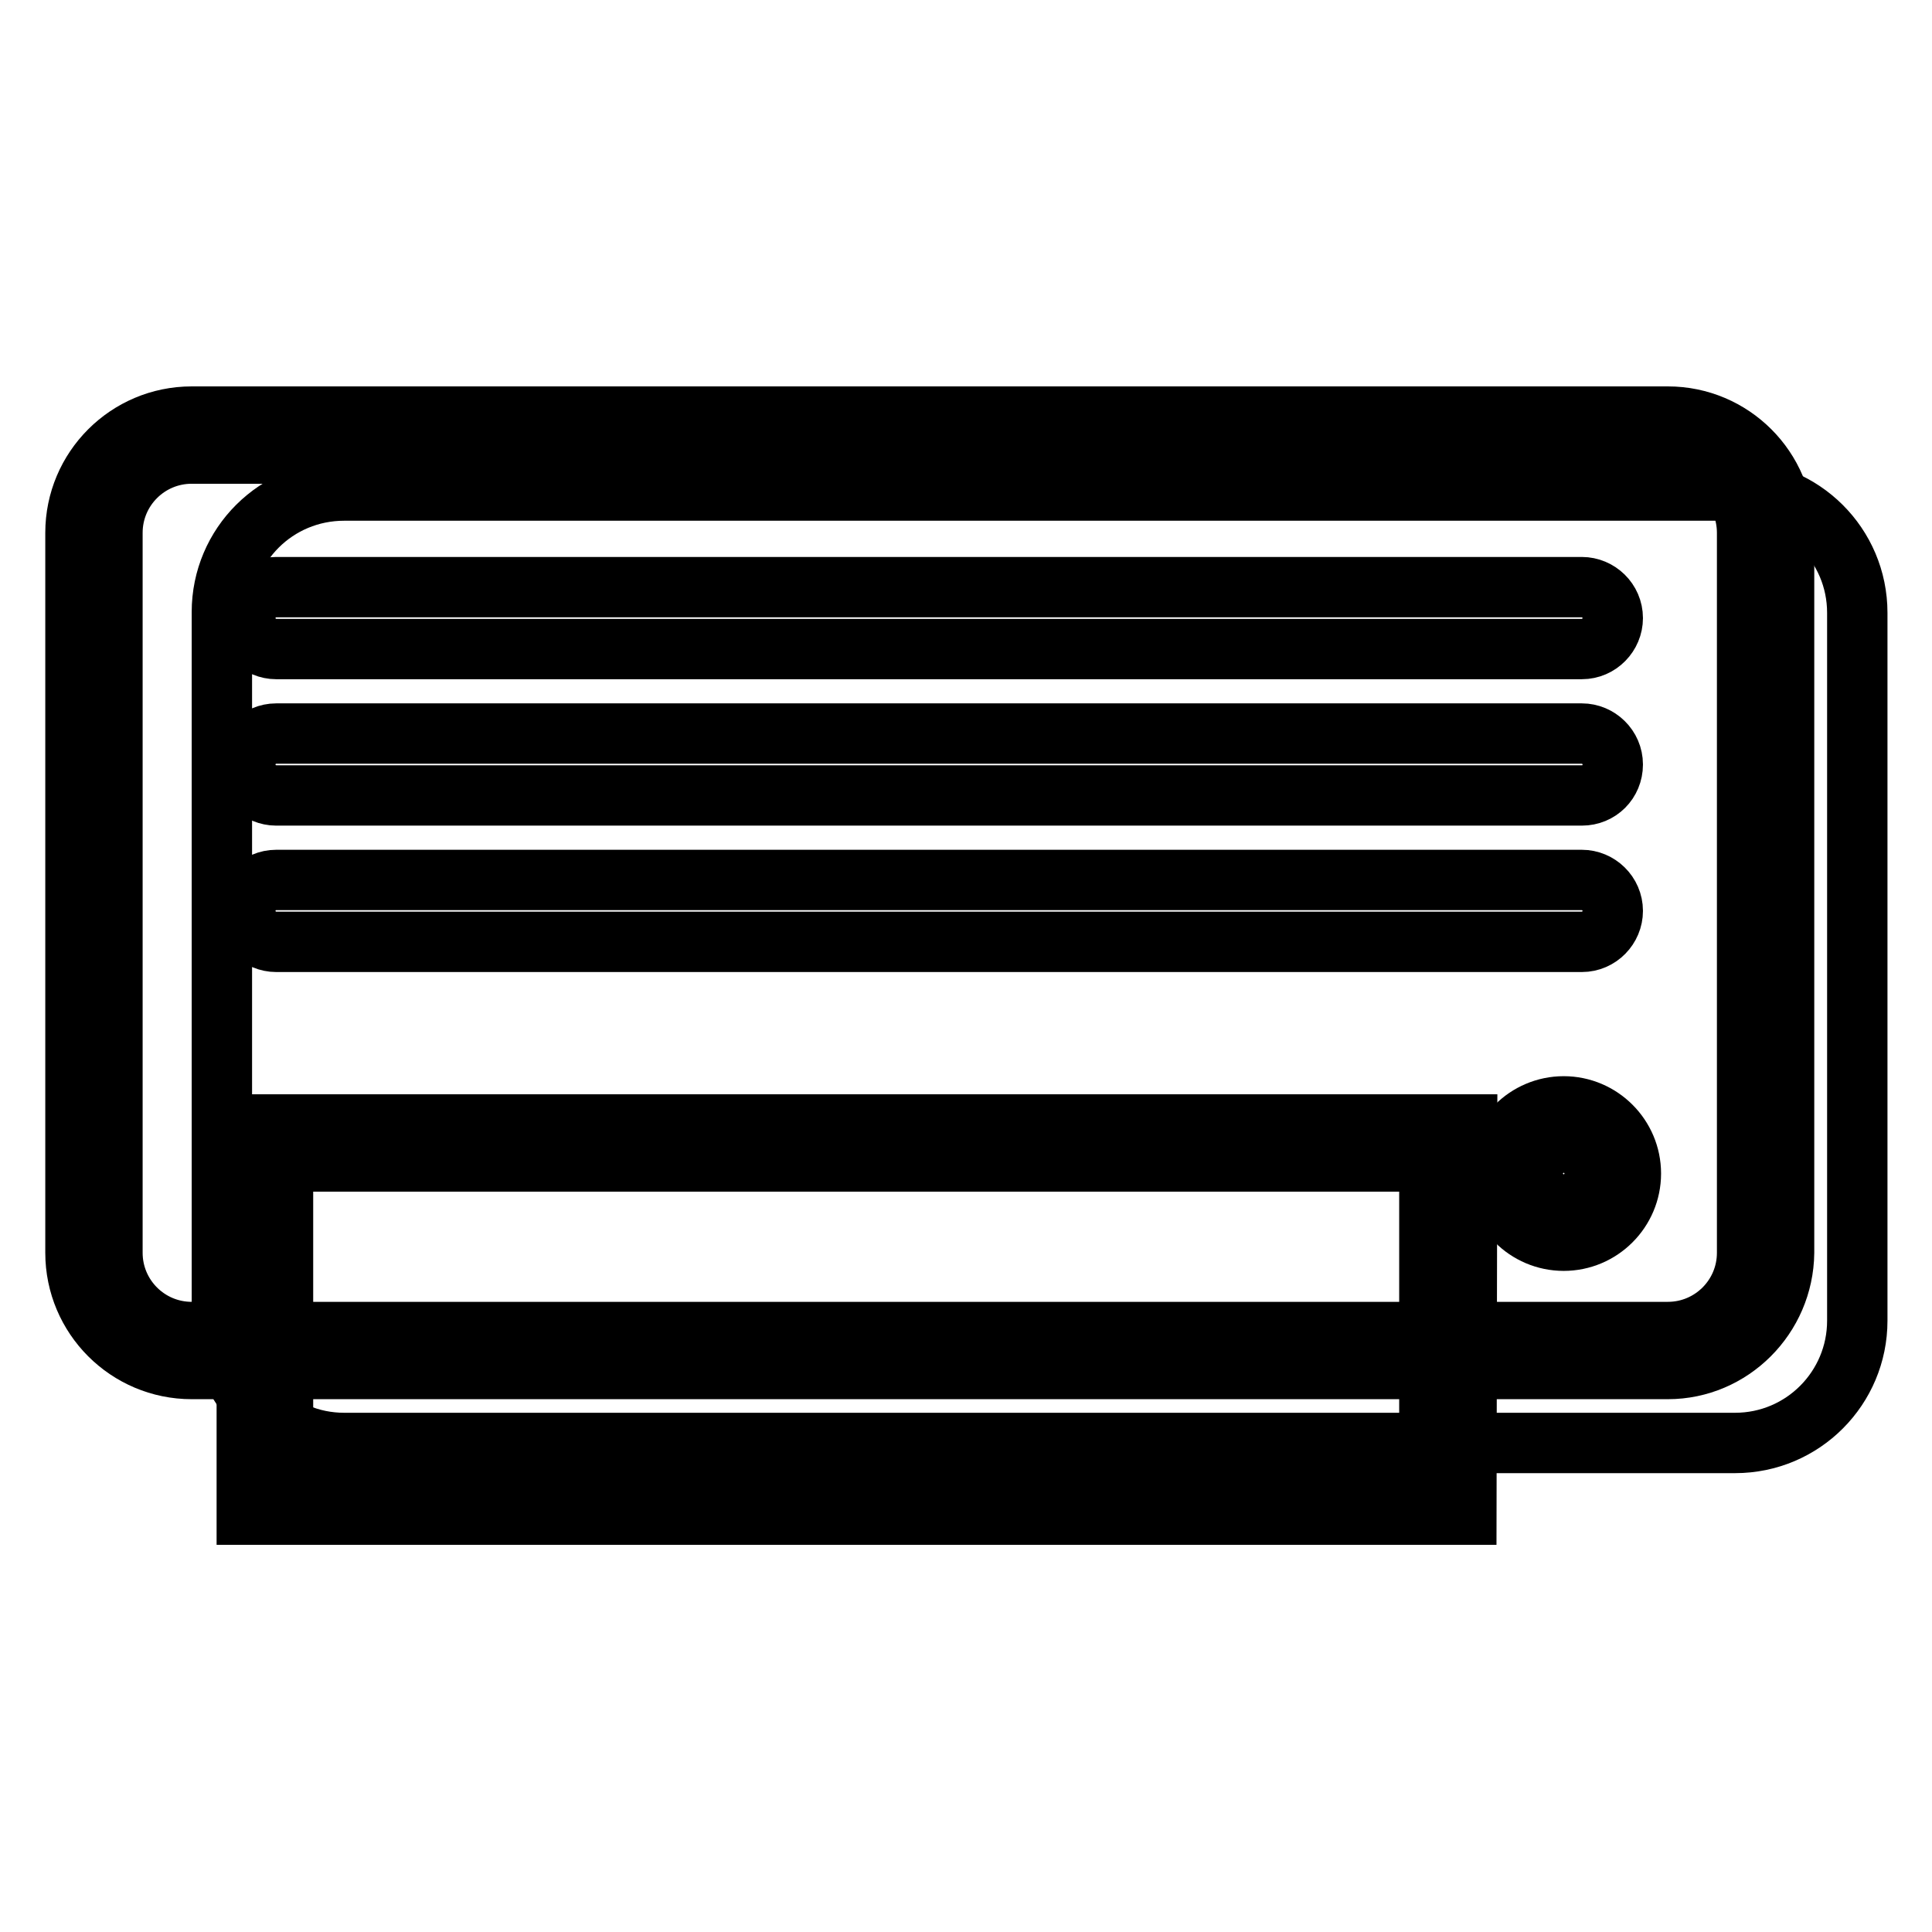<?xml version="1.0" encoding="utf-8"?>
<!-- Svg Vector Icons : http://www.onlinewebfonts.com/icon -->
<!DOCTYPE svg PUBLIC "-//W3C//DTD SVG 1.1//EN" "http://www.w3.org/Graphics/SVG/1.1/DTD/svg11.dtd">
<svg version="1.1" xmlns="http://www.w3.org/2000/svg" xmlns:xlink="http://www.w3.org/1999/xlink" x="0px" y="0px" viewBox="0 0 256 256" enable-background="new 0 0 256 256" xml:space="preserve">
<g> <path stroke-width="8" fill-opacity="0" stroke="#000000"  d="M45.6,65h184.3c8.9,0,16.2,7.2,16.2,16.2v93.8c0,8.9-7.2,16.2-16.2,16.2H45.6c-8.9,0-16.2-7.2-16.2-16.2 V81.1C29.4,72.2,36.6,65,45.6,65z"/> <path stroke-width="8" fill-opacity="0" stroke="#000000"  d="M221,181.4H25.4c-8.5,0-15.4-6.9-15.4-15.4V70.6c0-8.5,6.9-15.4,15.4-15.4H221c8.5,0,15.4,6.9,15.4,15.4 V166C236.3,174.5,229.4,181.4,221,181.4z M25.4,60.1c-5.8,0-10.5,4.7-10.5,10.5V166c0,5.8,4.7,10.5,10.5,10.5H221 c5.8,0,10.5-4.7,10.5-10.5V70.6c0-5.8-4.7-10.5-10.5-10.5L25.4,60.1L25.4,60.1z"/> <path stroke-width="8" fill-opacity="0" stroke="#000000"  d="M194.3,200.7H32.7V149h161.7L194.3,200.7L194.3,200.7z M37.5,195.9h151.9v-42H37.5V195.9z"/> <path stroke-width="8" fill-opacity="0" stroke="#000000"  d="M209.6,86h-173c-2.2,0-4.1-1.8-4.1-4.1c0-2.2,1.8-4.1,4.1-4.1h173c2.2,0,4.1,1.8,4.1,4.1 C213.7,84.1,211.9,86,209.6,86z M209.6,124.8h-173c-2.2,0-4.1-1.8-4.1-4.1c0-2.2,1.8-4.1,4.1-4.1h173c2.2,0,4.1,1.8,4.1,4.1 C213.7,122.9,211.9,124.8,209.6,124.8z M209.6,105.4h-173c-2.2,0-4.1-1.8-4.1-4.1c0-2.2,1.8-4.1,4.1-4.1h173c2.2,0,4.1,1.8,4.1,4.1 C213.7,103.6,211.9,105.4,209.6,105.4z M207.2,164.4c-4.9,0-8.9-4-8.9-8.9s4-8.9,8.9-8.9s8.9,4,8.9,8.9S212.1,164.4,207.2,164.4z  M207.2,151.4c-2.2,0-4.1,1.8-4.1,4.1c0,2.2,1.8,4.1,4.1,4.1c2.2,0,4.1-1.8,4.1-4.1C211.3,153.3,209.5,151.4,207.2,151.4z"/></g>
</svg>